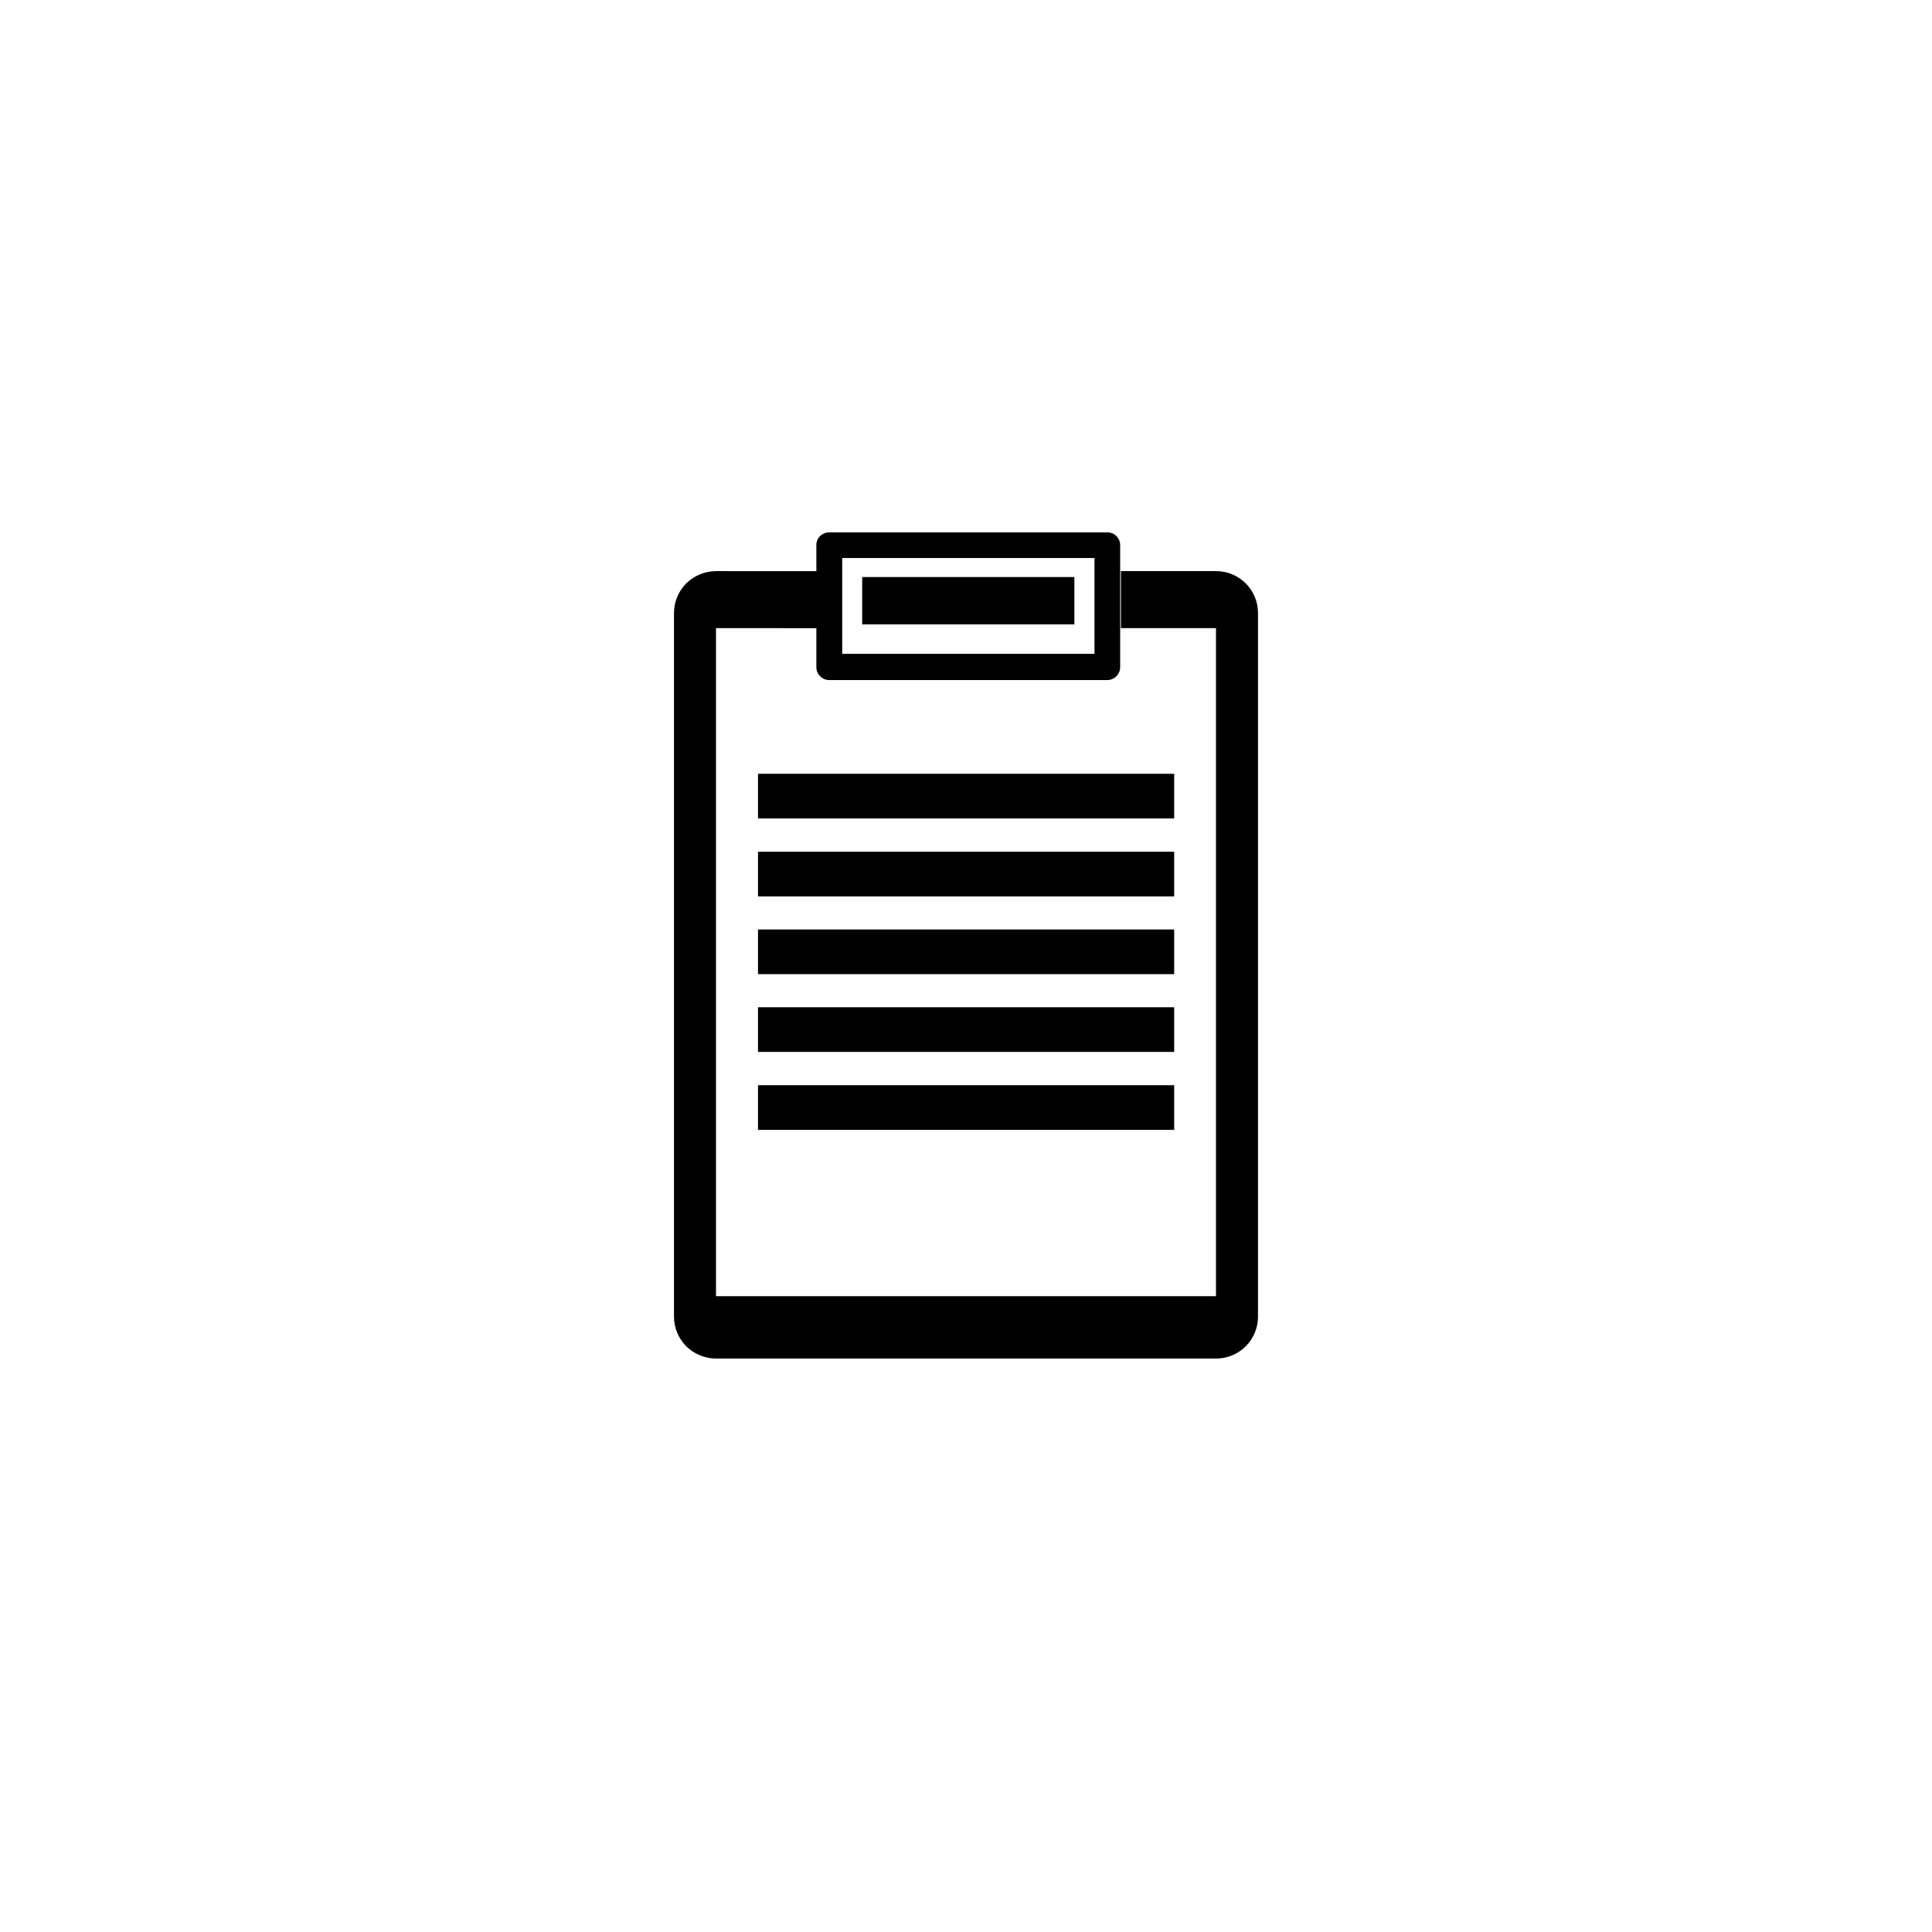 <?xml version="1.0" encoding="UTF-8"?>
<!-- Uploaded to: ICON Repo, www.svgrepo.com, Generator: ICON Repo Mixer Tools -->
<svg fill="#000000" width="800px" height="800px" version="1.1" viewBox="144 144 512 512" xmlns="http://www.w3.org/2000/svg">
 <g>
  <path d="m372.49 296.92h56.227v12.543h-56.227z"/>
  <path d="m360.55 310.47v-15.113l-26.805-0.004c-2.961 0.016-5.801 1.191-7.91 3.277-2.066 2.094-3.223 4.918-3.223 7.859v186.41c0 2.941 1.156 5.766 3.223 7.859 2.109 2.082 4.949 3.258 7.91 3.273h132.5c2.957 0.012 5.797-1.156 7.887-3.246 2.09-2.09 3.262-4.93 3.246-7.887v-186.41c0.016-2.957-1.156-5.797-3.246-7.887-2.09-2.094-4.93-3.262-7.887-3.25h-25.191v15.113h25.191v177.04h-132.5v-177.04z"/>
  <path d="m363.77 285.08c-0.895 0.004-1.758 0.348-2.418 0.957-0.648 0.641-1.012 1.512-1.008 2.422v32.344c-0.008 0.91 0.355 1.781 1.008 2.418 0.637 0.648 1.512 1.012 2.418 1.008h73.656c0.91 0 1.781-0.363 2.426-1.004 0.641-0.645 1.004-1.516 1.004-2.422v-32.344c0-0.906-0.363-1.773-1.008-2.406-0.645-0.637-1.516-0.984-2.422-0.973zm70.281 10.078v22.117h-66.855v-25.391h66.855z"/>
  <path d="m344.88 349.06h110.29v11.84h-110.29z"/>
  <path d="m344.88 369.72h110.29v11.84h-110.29z"/>
  <path d="m344.88 390.32h110.29v11.84h-110.29z"/>
  <path d="m344.88 410.93h110.29v11.84h-110.29z"/>
  <path d="m344.88 431.59h110.29v11.84h-110.29z"/>
 </g>
</svg>